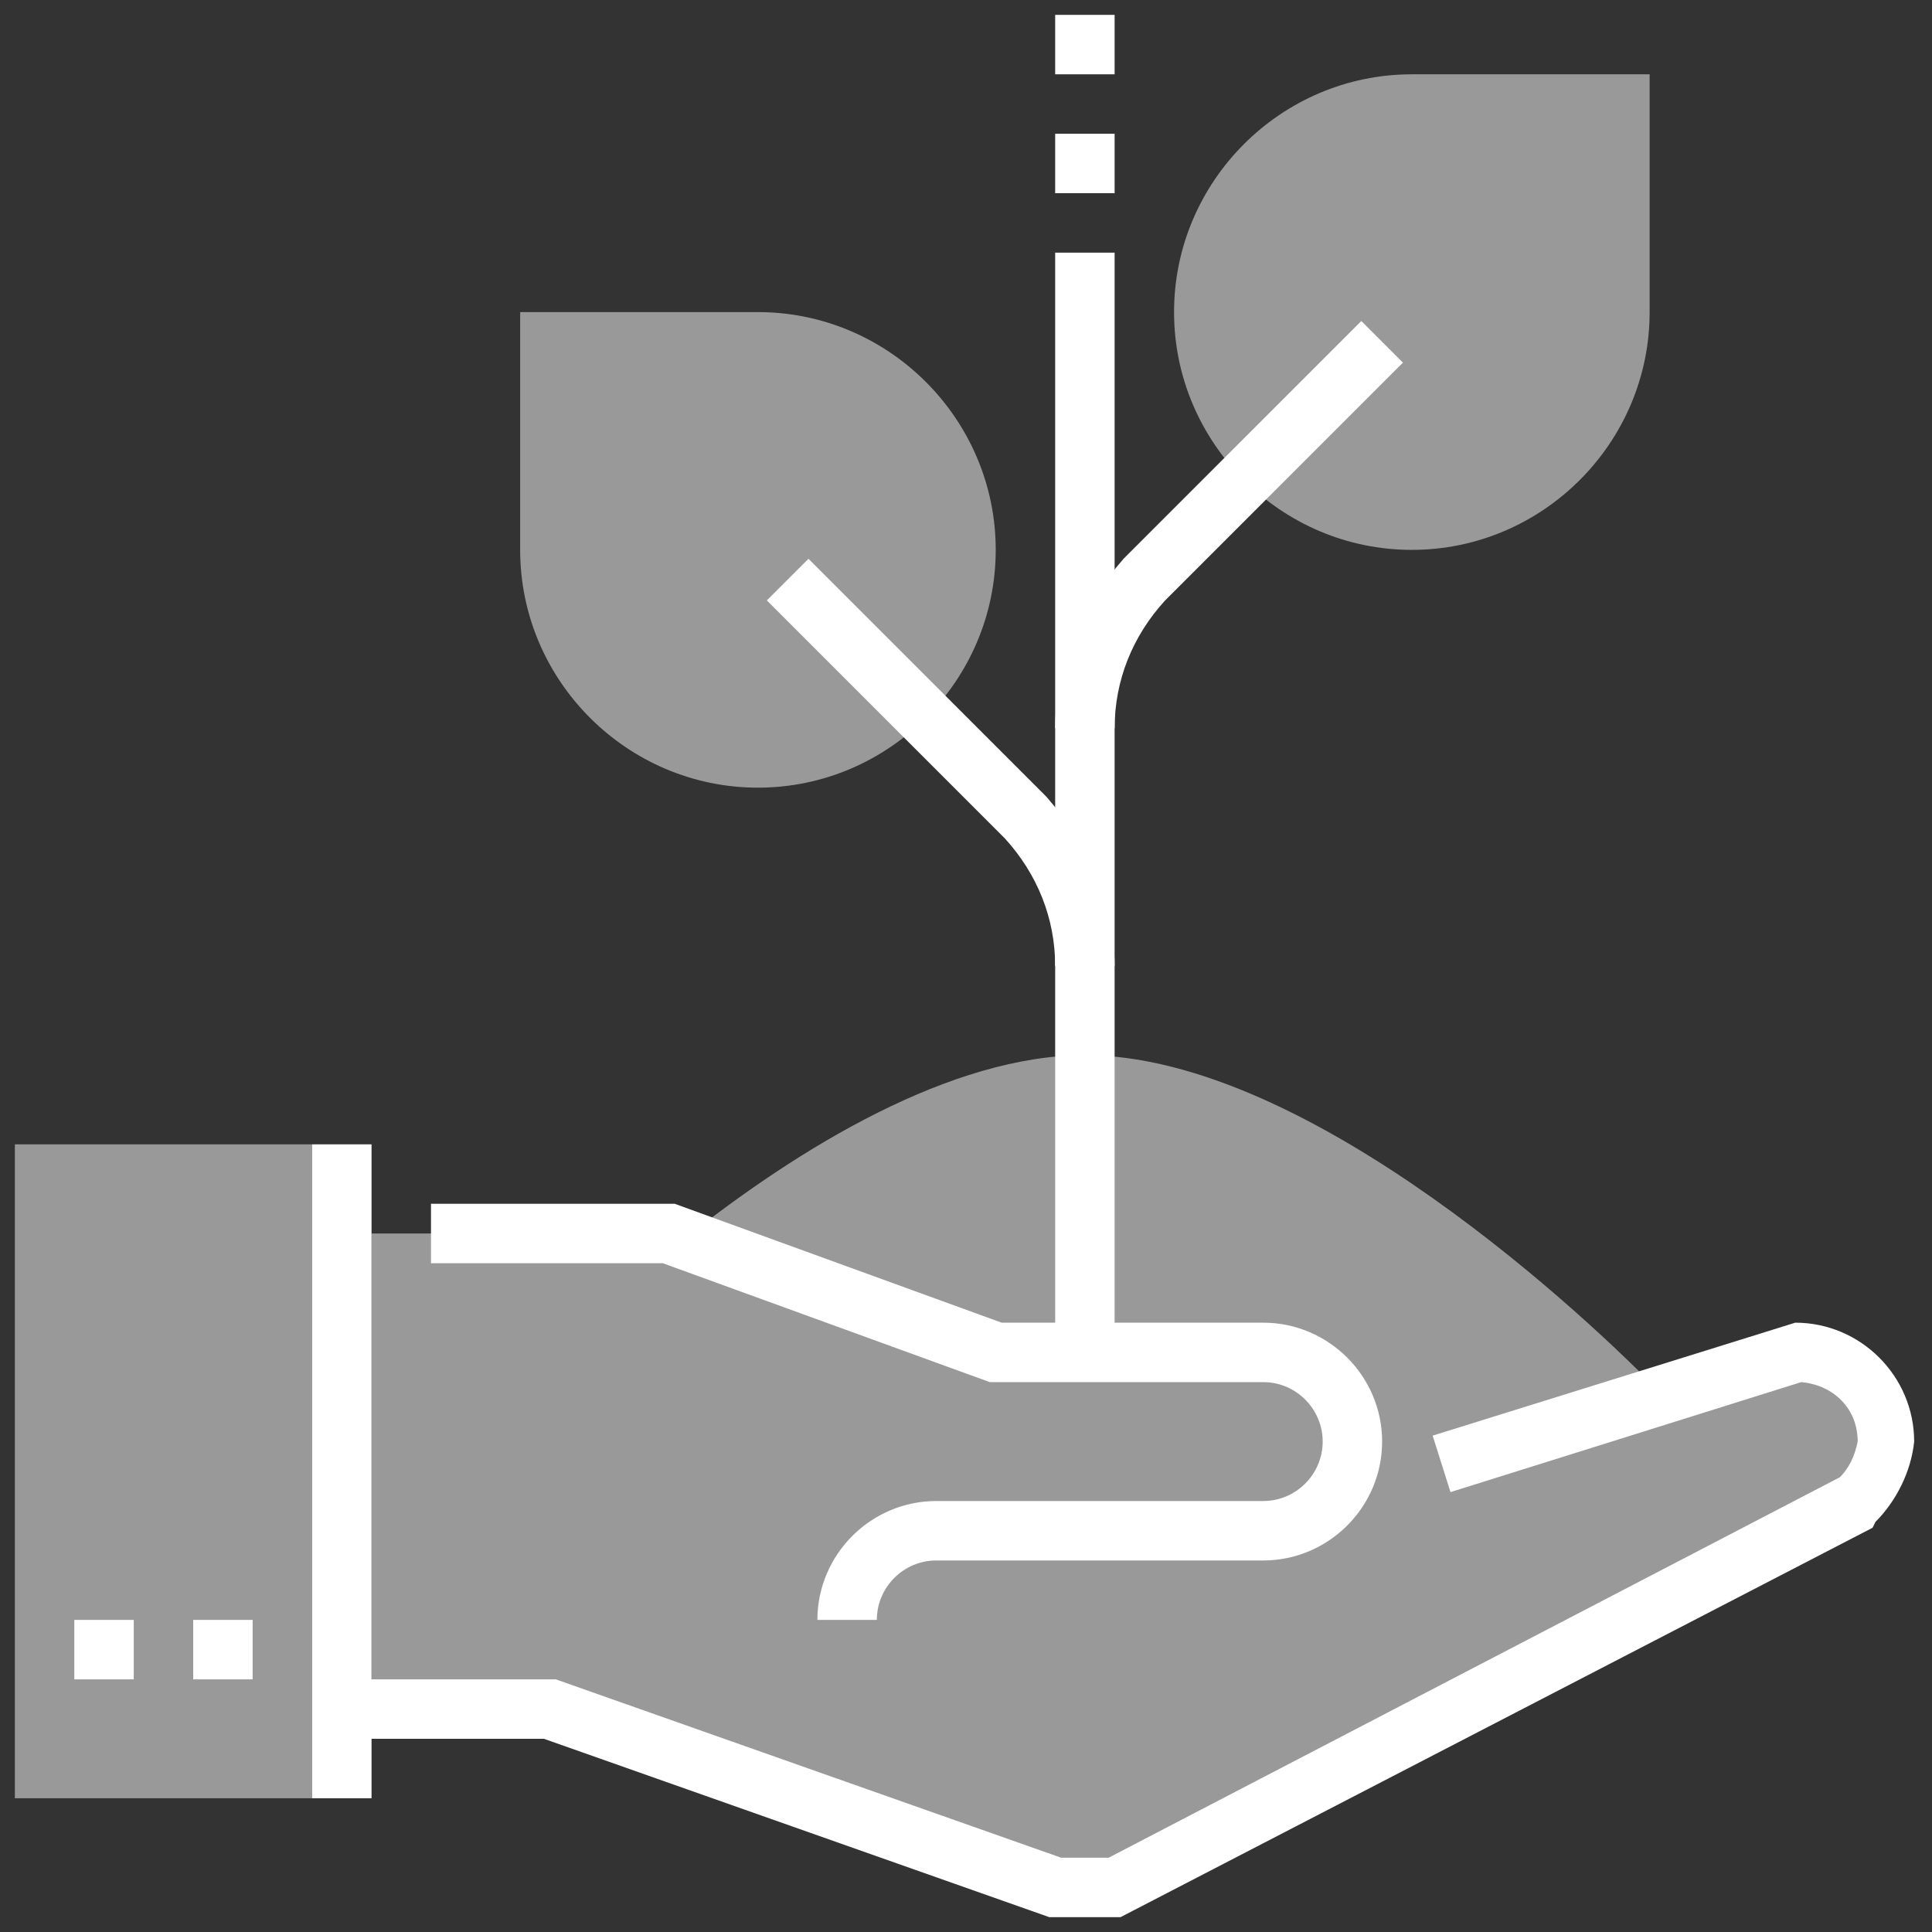<?xml version="1.0" encoding="utf-8"?>
<!-- Generator: Adobe Illustrator 26.0.3, SVG Export Plug-In . SVG Version: 6.00 Build 0)  -->
<svg version="1.1" id="Ebene_1" xmlns="http://www.w3.org/2000/svg" xmlns:xlink="http://www.w3.org/1999/xlink" x="0px" y="0px"
	 viewBox="0 0 65 65" style="enable-background:new 0 0 65 65;" xml:space="preserve">
<rect x="0" y="0" width="65" height="65" fill="#333333" stroke="none"/>
<style type="text/css">
	.st0{opacity:0.5;}
	.st1{fill:#FFFFFF;}
	.st2{opacity:0.5;fill:#FFFFFF;enable-background:new    ;}
</style>
<g class="st0">
	<path class="st1" d="M25.5,10.5h-8v8c0,4.4,3.6,8,8,8s8-3.6,8-8S29.9,10.5,25.5,10.5z"/>
</g>
<g class="st0">
	<path class="st1" d="M47.5,2.5h8v8c0,4.4-3.6,8-8,8s-8-3.6-8-8S43.1,2.5,47.5,2.5z"/>
</g>
<rect x="35.5" y="8.5" class="st1" width="2" height="37"/>
<path class="st1" d="M37.5,24.5h-2c0-2.1,0.9-4.1,2.3-5.7l8-8l1.4,1.4l-8,8C38.1,21.4,37.5,22.9,37.5,24.5z"/>
<path class="st1" d="M37.5,32.5h-2c0-1.6-0.6-3.1-1.7-4.3l-8-8l1.4-1.4l8,8C36.6,28.4,37.5,30.4,37.5,32.5z"/>
<path class="st2" d="M60.5,45.5l-4.6,1.4c-2.3-2.4-11.8-11.4-19.4-11.4c-4.5,0-9.6,3.1-13.5,6.2l-0.5-0.2h-10v16h6l17,6h2l25-13
	c0.5-0.5,0.9-1.2,1-2C63.5,46.8,62.2,45.5,60.5,45.5z"/>
<g class="st0">
	<rect x="0.5" y="38.5" class="st1" width="10" height="22"/>
</g>
<path class="st1" d="M29.5,54.5h-2c0-2.2,1.8-4,4-4h11c1.1,0,2-0.9,2-2s-0.9-2-2-2h-9.2l-11-4h-7.8v-2h8.2l11,4h8.8c2.2,0,4,1.8,4,4
	s-1.8,4-4,4h-11C30.4,52.5,29.5,53.4,29.5,54.5z"/>
<path class="st1" d="M37.7,64.5h-2.4l-17-6h-6.8v-2h7.2l17,6h1.6l24.6-12.8c0.3-0.3,0.5-0.7,0.6-1.2c0-1.1-0.8-1.9-1.9-2l-11.8,3.7
	l-0.6-1.9l12.2-3.8c2.2,0,4,1.8,4,4c-0.1,1-0.6,2-1.3,2.7L63,51.4L37.7,64.5z"/>
<rect x="6.5" y="54.5" class="st1" width="2" height="2"/>
<rect x="2.5" y="54.5" class="st1" width="2" height="2"/>
<rect x="10.5" y="38.5" class="st1" width="2" height="22"/>
<rect x="35.5" y="4.5" class="st1" width="2" height="2"/>
<rect x="35.5" y="0.5" class="st1" width="2" height="2"/>
</svg>
